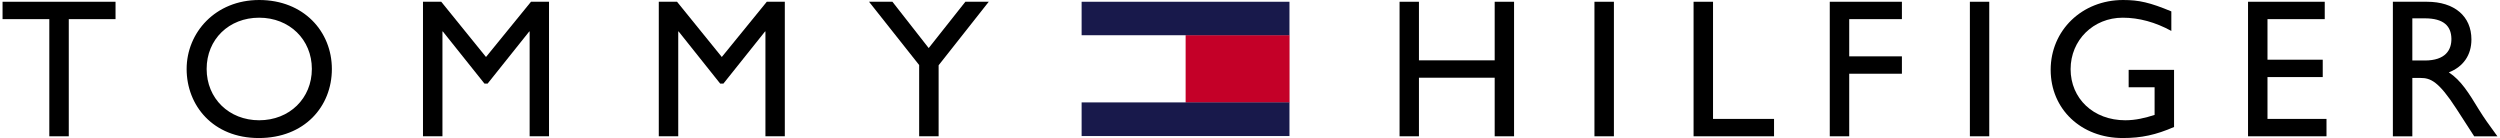 <?xml version="1.0" encoding="UTF-8"?>
<svg xmlns="http://www.w3.org/2000/svg" width="489" height="27" viewBox="0 0 489 27" fill="none">
  <path d="M22.598 3.742H13.452V26.658H9.646V3.742H0.5V0.344H22.598V3.742Z" fill="black"></path>
  <path d="M50.694 0C59.417 0 64.914 6.173 64.914 13.5C64.914 20.827 59.574 27 50.615 27C41.657 27 36.505 20.624 36.505 13.5C36.505 6.376 42.127 0 50.694 0ZM50.694 23.524C56.629 23.524 60.999 19.237 60.999 13.484C60.999 7.732 56.614 3.461 50.694 3.461C44.774 3.461 40.42 7.701 40.42 13.484C40.42 19.268 44.805 23.524 50.694 23.524Z" fill="black"></path>
  <path d="M107.387 26.658H103.597V6.158H103.519L95.375 16.354H94.764L86.62 6.158H86.542V26.658H82.736V0.344H86.307L95.062 11.147L103.863 0.344H107.387V26.658Z" fill="black"></path>
  <path d="M153.509 26.658H149.719V6.158H149.641L141.497 16.354H140.87L132.742 6.158H132.664V26.658H128.858V0.344H132.429L141.184 11.147L149.985 0.344H153.509V26.658Z" fill="black"></path>
  <path d="M188.825 0.344H193.398L183.594 12.768V26.658H179.788V12.721L169.984 0.344H174.557L181.652 9.401L188.825 0.344Z" fill="black"></path>
  <path d="M296.15 26.658H292.36V15.2H277.545V26.658H273.755V0.344H277.545V11.802H292.36V0.344H296.15V26.658Z" fill="black"></path>
  <path d="M315.68 0.344H311.874V26.658H315.68V0.344Z" fill="black"></path>
  <path d="M335.068 23.259H347.002V26.658H331.262V0.344H335.068V23.259Z" fill="black"></path>
  <path d="M372.013 3.742H361.707V11.022H372.013V14.421H361.707V26.658H357.902V0.344H372.013V3.742Z" fill="black"></path>
  <path d="M389.099 0.344H385.309V26.658H389.099V0.344Z" fill="black"></path>
  <path d="M425.261 24.833C421.721 26.376 418.871 27 415.191 27C407.094 27 401.111 21.372 401.111 13.656C401.111 5.939 407.235 0 415.285 0C418.386 0 420.562 0.499 424.713 2.229V6.048C421.612 4.349 418.401 3.461 415.206 3.461C409.474 3.461 405.011 7.826 405.011 13.531C405.011 19.237 409.427 23.524 415.707 23.524C417.759 23.524 419.623 23.056 421.439 22.479V17.07H416.365V13.671H425.245V24.818L425.261 24.833Z" fill="black"></path>
  <path d="M454.719 3.742H443.521V11.677H454.327V15.075H443.521V23.259H455.063V26.658H439.715V0.344H454.719V3.742Z" fill="black"></path>
  <path d="M474.718 0.344C480.074 0.344 483.41 3.165 483.41 7.717C483.41 10.773 481.828 13.049 478.993 14.155C481.39 15.73 482.877 18.162 484.882 21.451C486.01 23.259 486.667 24.148 488.5 26.673H483.958L480.466 21.264C476.973 15.87 475.391 15.247 473.449 15.247H471.852V26.673H468.046V0.344H474.702H474.718ZM471.852 11.833H474.295C478.367 11.833 479.526 9.744 479.495 7.561C479.448 5.083 477.976 3.586 474.295 3.586H471.852V11.833Z" fill="black"></path>
  <path d="M252.237 6.875H231.909V20.079H252.237V6.875Z" fill="#C40028"></path>
  <path d="M252.221 0.344H211.564V6.891H252.221V0.344Z" fill="#18194B"></path>
  <path d="M252.221 20.031H211.564V26.61H252.221V20.031Z" fill="#18194B"></path>
</svg>
